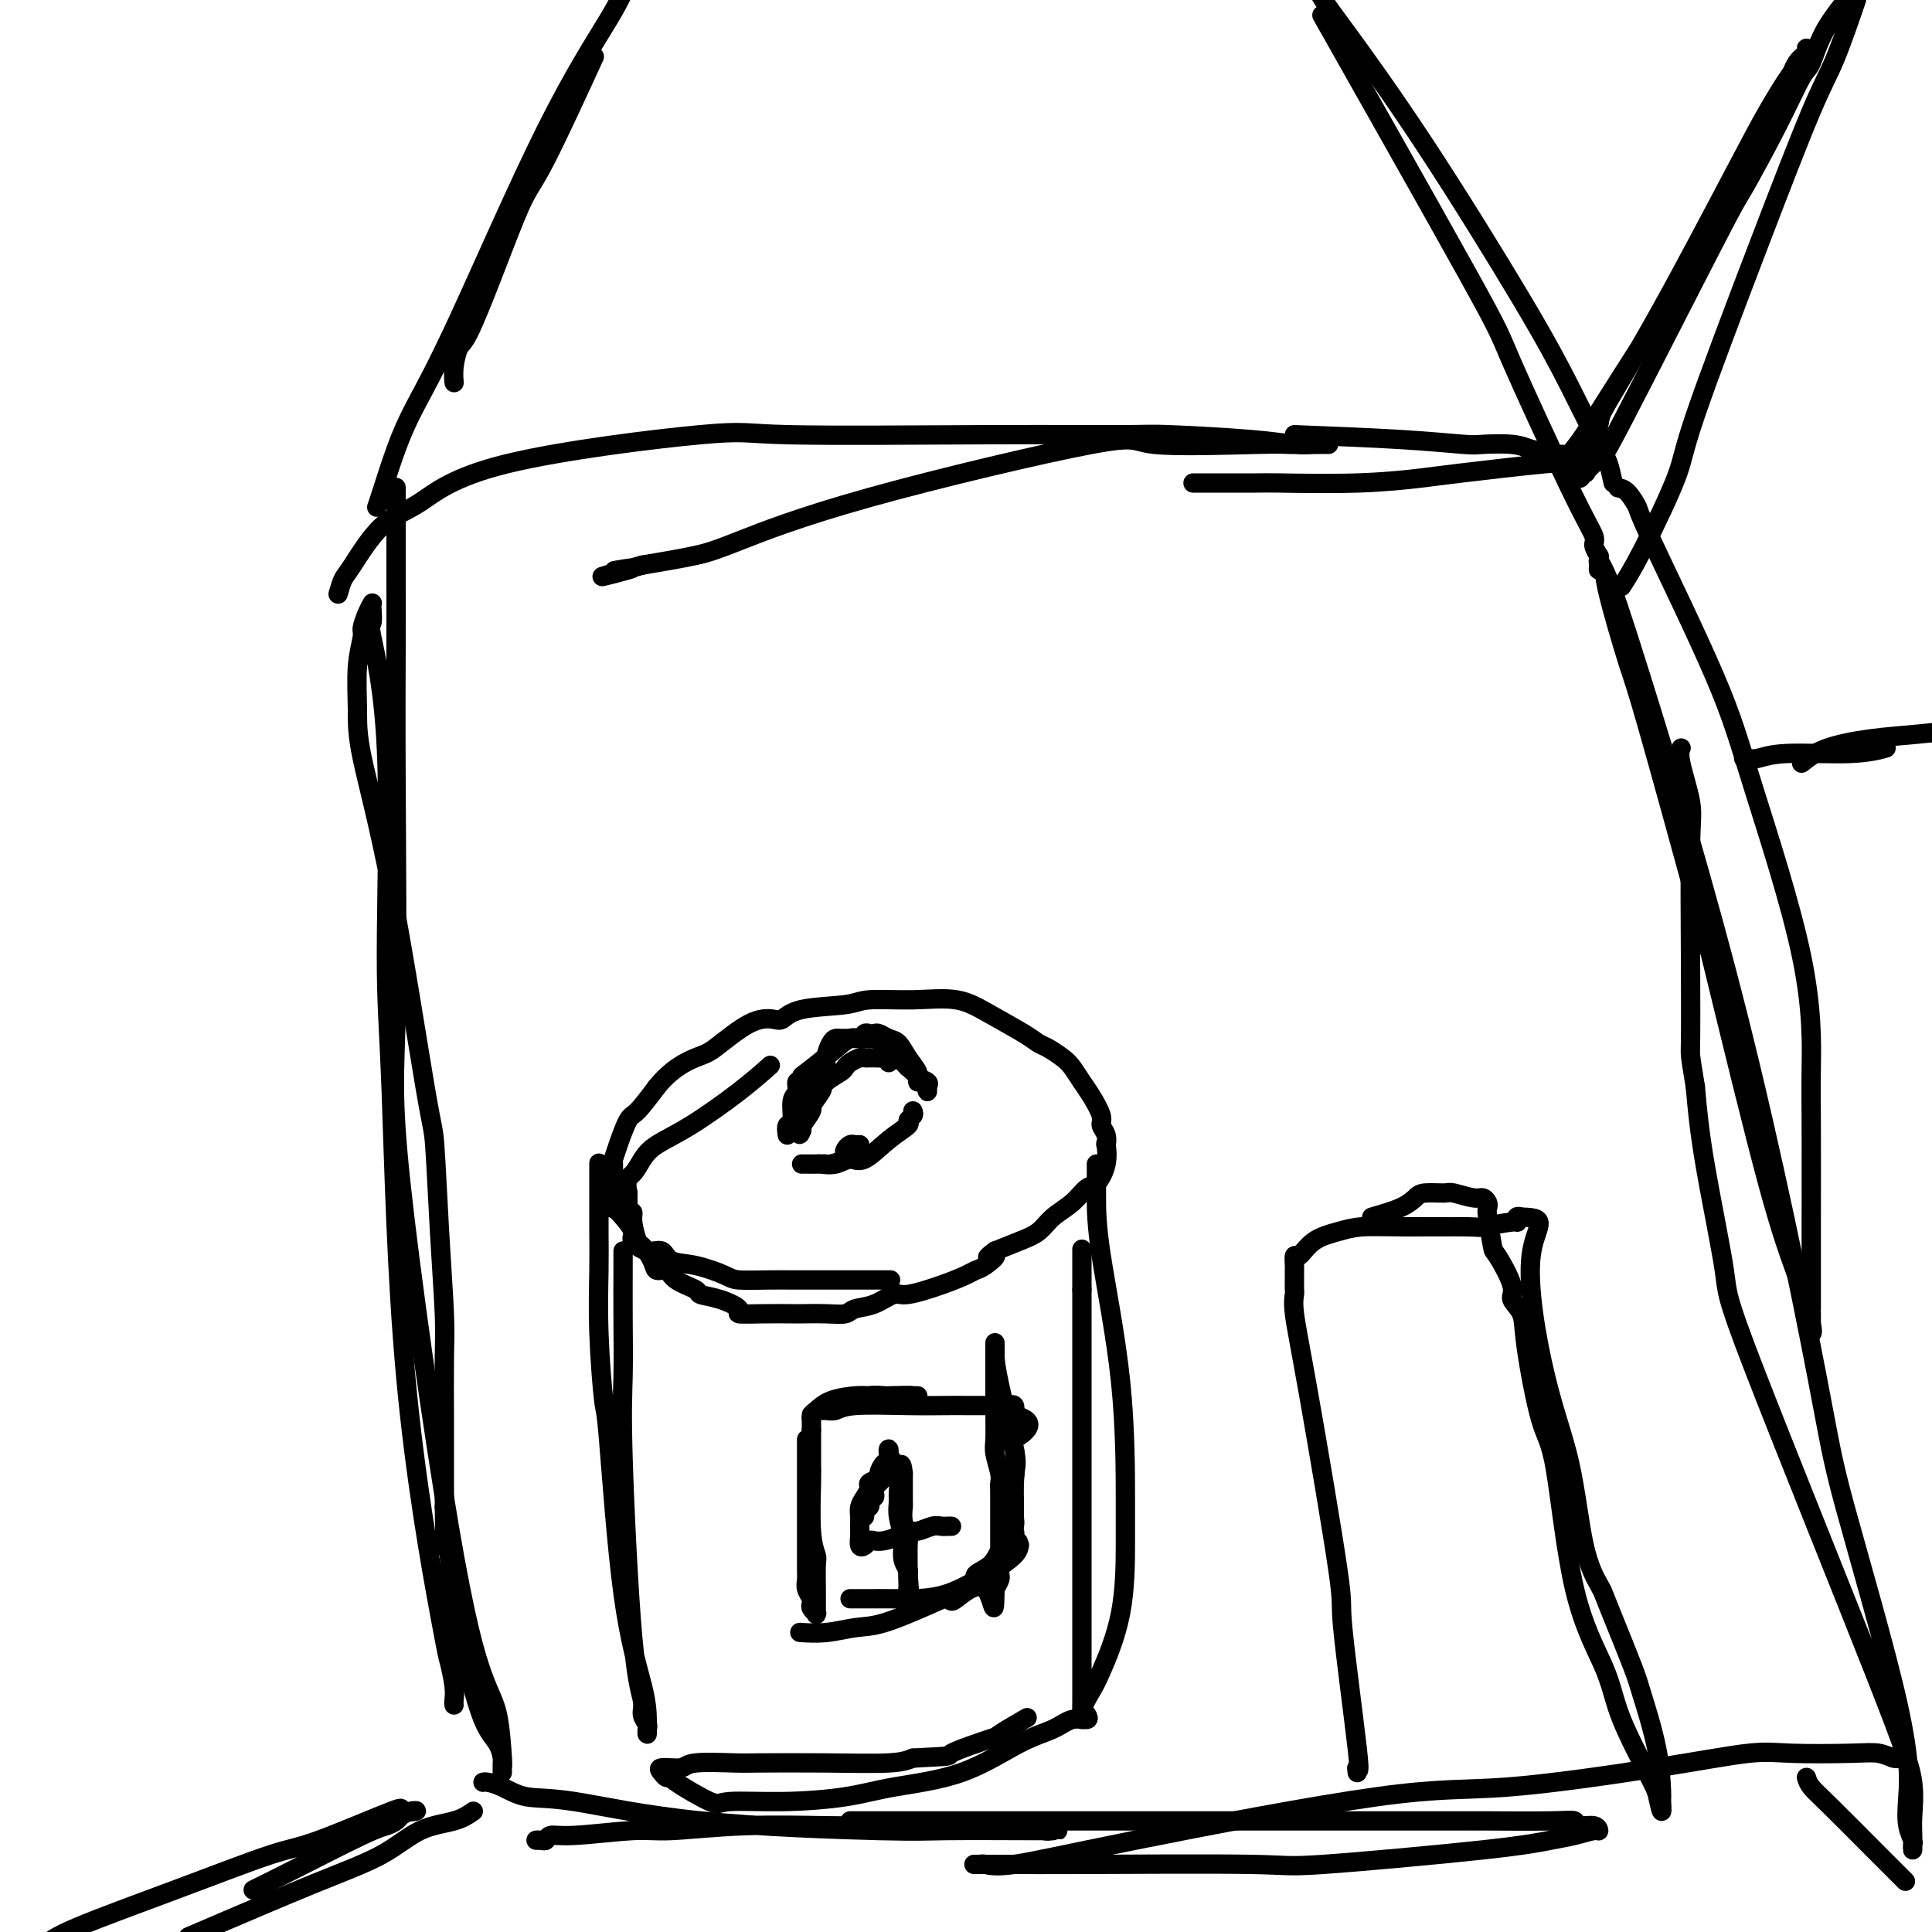 <svg viewBox='0 0 400 400' version='1.1' xmlns='http://www.w3.org/2000/svg' xmlns:xlink='http://www.w3.org/1999/xlink'><g fill='none' stroke='#000000' stroke-width='4' stroke-linecap='round' stroke-linejoin='round'><path d='M184,265c0.344,-0.000 0.688,-0.000 0,0c-0.688,0.000 -2.409,0.000 -3,0c-0.591,-0.000 -0.052,-0.000 -1,0c-0.948,0.000 -3.381,0.001 -6,0c-2.619,-0.001 -5.422,-0.002 -7,0c-1.578,0.002 -1.929,0.008 -3,0c-1.071,-0.008 -2.861,-0.028 -5,0c-2.139,0.028 -4.627,0.105 -6,0c-1.373,-0.105 -1.630,-0.391 -3,-1c-1.370,-0.609 -3.853,-1.543 -6,-2c-2.147,-0.457 -3.957,-0.439 -5,-1c-1.043,-0.561 -1.318,-1.700 -2,-2c-0.682,-0.300 -1.770,0.241 -3,0c-1.230,-0.241 -2.603,-1.263 -3,-2c-0.397,-0.737 0.181,-1.188 0,-2c-0.181,-0.812 -1.120,-1.983 -2,-3c-0.880,-1.017 -1.700,-1.878 -2,-2c-0.300,-0.122 -0.078,0.497 0,0c0.078,-0.497 0.013,-2.109 0,-4c-0.013,-1.891 0.025,-4.062 0,-5c-0.025,-0.938 -0.115,-0.644 0,-1c0.115,-0.356 0.433,-1.364 1,-3c0.567,-1.636 1.383,-3.902 2,-5c0.617,-1.098 1.033,-1.028 2,-2c0.967,-0.972 2.483,-2.986 4,-5'/><path d='M136,225c3.055,-3.789 6.194,-5.262 8,-6c1.806,-0.738 2.281,-0.740 4,-2c1.719,-1.260 4.684,-3.776 7,-5c2.316,-1.224 3.984,-1.155 5,-1c1.016,0.155 1.381,0.396 2,0c0.619,-0.396 1.493,-1.429 4,-2c2.507,-0.571 6.646,-0.681 9,-1c2.354,-0.319 2.924,-0.846 5,-1c2.076,-0.154 5.659,0.067 9,0c3.341,-0.067 6.441,-0.422 9,0c2.559,0.422 4.576,1.622 7,3c2.424,1.378 5.254,2.935 7,4c1.746,1.065 2.407,1.640 3,2c0.593,0.360 1.117,0.507 2,1c0.883,0.493 2.125,1.333 3,2c0.875,0.667 1.382,1.162 2,2c0.618,0.838 1.346,2.020 2,3c0.654,0.980 1.233,1.760 2,3c0.767,1.240 1.722,2.942 2,4c0.278,1.058 -0.120,1.471 0,2c0.120,0.529 0.758,1.172 1,2c0.242,0.828 0.088,1.841 0,2c-0.088,0.159 -0.108,-0.537 0,0c0.108,0.537 0.346,2.306 0,4c-0.346,1.694 -1.274,3.311 -2,4c-0.726,0.689 -1.249,0.450 -2,1c-0.751,0.550 -1.729,1.891 -3,3c-1.271,1.109 -2.836,1.988 -4,3c-1.164,1.012 -1.929,2.157 -3,3c-1.071,0.843 -2.449,1.384 -4,2c-1.551,0.616 -3.276,1.308 -5,2'/><path d='M206,259c-3.155,2.284 -0.542,0.996 0,1c0.542,0.004 -0.985,1.302 -2,2c-1.015,0.698 -1.516,0.798 -2,1c-0.484,0.202 -0.950,0.506 -2,1c-1.050,0.494 -2.684,1.179 -5,2c-2.316,0.821 -5.315,1.779 -7,2c-1.685,0.221 -2.055,-0.295 -3,0c-0.945,0.295 -2.464,1.399 -4,2c-1.536,0.601 -3.090,0.697 -4,1c-0.910,0.303 -1.175,0.813 -2,1c-0.825,0.187 -2.209,0.051 -4,0c-1.791,-0.051 -3.990,-0.016 -5,0c-1.010,0.016 -0.832,0.012 -2,0c-1.168,-0.012 -3.683,-0.031 -6,0c-2.317,0.031 -4.435,0.111 -5,0c-0.565,-0.111 0.424,-0.413 0,-1c-0.424,-0.587 -2.259,-1.457 -4,-2c-1.741,-0.543 -3.388,-0.757 -4,-1c-0.612,-0.243 -0.190,-0.515 -1,-1c-0.810,-0.485 -2.851,-1.185 -4,-2c-1.149,-0.815 -1.407,-1.746 -2,-2c-0.593,-0.254 -1.522,0.168 -2,0c-0.478,-0.168 -0.505,-0.925 -1,-2c-0.495,-1.075 -1.457,-2.469 -2,-3c-0.543,-0.531 -0.667,-0.198 -1,-1c-0.333,-0.802 -0.874,-2.739 -1,-4c-0.126,-1.261 0.162,-1.846 0,-2c-0.162,-0.154 -0.775,0.124 -1,0c-0.225,-0.124 -0.060,-0.649 0,-1c0.060,-0.351 0.017,-0.529 0,-1c-0.017,-0.471 -0.009,-1.236 0,-2'/><path d='M130,247c-0.640,-2.928 0.259,-3.247 1,-4c0.741,-0.753 1.324,-1.940 2,-3c0.676,-1.060 1.446,-1.994 3,-3c1.554,-1.006 3.891,-2.084 7,-4c3.109,-1.916 6.991,-4.670 10,-7c3.009,-2.330 5.145,-4.237 6,-5c0.855,-0.763 0.427,-0.381 0,0'/><path d='M163,235c-0.122,-0.842 -0.244,-1.683 0,-2c0.244,-0.317 0.854,-0.108 1,-1c0.146,-0.892 -0.171,-2.884 0,-4c0.171,-1.116 0.830,-1.357 1,-2c0.170,-0.643 -0.149,-1.687 0,-2c0.149,-0.313 0.768,0.104 1,0c0.232,-0.104 0.079,-0.731 0,-1c-0.079,-0.269 -0.085,-0.181 1,-1c1.085,-0.819 3.260,-2.545 5,-4c1.740,-1.455 3.044,-2.638 4,-3c0.956,-0.362 1.565,0.098 2,0c0.435,-0.098 0.697,-0.755 1,-1c0.303,-0.245 0.648,-0.078 1,0c0.352,0.078 0.713,0.068 1,0c0.287,-0.068 0.502,-0.194 1,0c0.498,0.194 1.280,0.706 2,1c0.720,0.294 1.377,0.369 2,1c0.623,0.631 1.210,1.818 2,3c0.790,1.182 1.781,2.360 2,3c0.219,0.640 -0.334,0.743 0,1c0.334,0.257 1.553,0.667 2,1c0.447,0.333 0.120,0.590 0,1c-0.120,0.410 -0.034,0.974 0,1c0.034,0.026 0.017,-0.487 0,-1'/><path d='M192,225c0.772,1.159 -0.299,-0.444 -1,-1c-0.701,-0.556 -1.031,-0.064 -1,0c0.031,0.064 0.422,-0.301 0,-1c-0.422,-0.699 -1.656,-1.731 -2,-2c-0.344,-0.269 0.202,0.225 0,0c-0.202,-0.225 -1.153,-1.171 -2,-2c-0.847,-0.829 -1.590,-1.543 -2,-2c-0.410,-0.457 -0.485,-0.658 -1,-1c-0.515,-0.342 -1.468,-0.824 -2,-1c-0.532,-0.176 -0.643,-0.047 -1,0c-0.357,0.047 -0.960,0.012 -2,0c-1.040,-0.012 -2.516,-0.002 -3,0c-0.484,0.002 0.024,-0.005 0,0c-0.024,0.005 -0.580,0.021 -1,0c-0.420,-0.021 -0.705,-0.080 -1,0c-0.295,0.080 -0.602,0.298 -1,1c-0.398,0.702 -0.889,1.888 -1,3c-0.111,1.112 0.158,2.152 0,3c-0.158,0.848 -0.744,1.506 -1,2c-0.256,0.494 -0.181,0.823 0,1c0.181,0.177 0.469,0.201 0,1c-0.469,0.799 -1.695,2.374 -2,3c-0.305,0.626 0.310,0.302 0,1c-0.310,0.698 -1.545,2.419 -2,3c-0.455,0.581 -0.130,0.023 0,0c0.130,-0.023 0.065,0.488 0,1'/><path d='M166,234c-0.932,2.364 -0.262,-0.727 0,-2c0.262,-1.273 0.117,-0.729 0,-1c-0.117,-0.271 -0.207,-1.358 0,-2c0.207,-0.642 0.710,-0.841 1,-1c0.290,-0.159 0.367,-0.280 1,-1c0.633,-0.720 1.823,-2.039 3,-3c1.177,-0.961 2.343,-1.564 3,-2c0.657,-0.436 0.807,-0.705 1,-1c0.193,-0.295 0.429,-0.615 1,-1c0.571,-0.385 1.475,-0.835 2,-1c0.525,-0.165 0.669,-0.044 1,0c0.331,0.044 0.849,0.011 1,0c0.151,-0.011 -0.065,0.001 0,0c0.065,-0.001 0.410,-0.014 1,0c0.590,0.014 1.426,0.055 2,0c0.574,-0.055 0.885,-0.207 1,0c0.115,0.207 0.033,0.773 0,1c-0.033,0.227 -0.016,0.113 0,0'/><path d='M189,230c0.136,0.324 0.273,0.648 0,1c-0.273,0.352 -0.954,0.730 -1,1c-0.046,0.270 0.543,0.430 0,1c-0.543,0.570 -2.219,1.550 -4,3c-1.781,1.450 -3.667,3.369 -5,4c-1.333,0.631 -2.115,-0.027 -3,0c-0.885,0.027 -1.875,0.739 -3,1c-1.125,0.261 -2.387,0.070 -3,0c-0.613,-0.070 -0.578,-0.019 -1,0c-0.422,0.019 -1.300,0.005 -2,0c-0.700,-0.005 -1.220,-0.000 -1,0c0.220,0.000 1.180,-0.003 2,0c0.820,0.003 1.498,0.012 2,0c0.502,-0.012 0.827,-0.044 1,0c0.173,0.044 0.193,0.166 1,0c0.807,-0.166 2.401,-0.619 3,-1c0.599,-0.381 0.203,-0.691 0,-1c-0.203,-0.309 -0.212,-0.619 0,-1c0.212,-0.381 0.644,-0.834 1,-1c0.356,-0.166 0.634,-0.045 1,0c0.366,0.045 0.819,0.013 1,0c0.181,-0.013 0.091,-0.006 0,0'/><path d='M129,259c0.003,0.857 0.006,1.715 0,4c-0.006,2.285 -0.022,5.998 0,10c0.022,4.002 0.082,8.293 0,12c-0.082,3.707 -0.305,6.828 0,17c0.305,10.172 1.140,27.393 2,37c0.860,9.607 1.747,11.599 2,13c0.253,1.401 -0.128,2.211 0,3c0.128,0.789 0.766,1.559 1,2c0.234,0.441 0.065,0.554 0,1c-0.065,0.446 -0.024,1.224 0,1c0.024,-0.224 0.032,-1.450 0,-3c-0.032,-1.550 -0.103,-3.423 -1,-7c-0.897,-3.577 -2.618,-8.857 -4,-19c-1.382,-10.143 -2.423,-25.148 -3,-32c-0.577,-6.852 -0.691,-5.551 -1,-8c-0.309,-2.449 -0.815,-8.650 -1,-14c-0.185,-5.350 -0.050,-9.850 0,-13c0.050,-3.150 0.013,-4.949 0,-8c-0.013,-3.051 -0.004,-7.354 0,-10c0.004,-2.646 0.001,-3.635 0,-4c-0.001,-0.365 -0.000,-0.104 0,0c0.000,0.104 0.000,0.052 0,0'/><path d='M227,241c-0.000,0.480 -0.000,0.960 0,2c0.000,1.040 0.000,2.640 0,5c-0.000,2.360 -0.000,5.479 1,12c1.000,6.521 3.001,16.444 4,26c0.999,9.556 0.998,18.747 1,24c0.002,5.253 0.007,6.569 0,10c-0.007,3.431 -0.026,8.976 -1,14c-0.974,5.024 -2.902,9.526 -4,12c-1.098,2.474 -1.366,2.919 -2,4c-0.634,1.081 -1.634,2.798 -2,4c-0.366,1.202 -0.098,1.890 0,2c0.098,0.110 0.026,-0.356 0,-1c-0.026,-0.644 -0.007,-1.465 0,-4c0.007,-2.535 0.002,-6.784 0,-13c-0.002,-6.216 -0.001,-14.399 0,-19c0.001,-4.601 0.000,-5.619 0,-11c-0.000,-5.381 -0.000,-15.126 0,-20c0.000,-4.874 0.000,-4.878 0,-7c-0.000,-2.122 -0.000,-6.363 0,-9c0.000,-2.637 0.000,-3.672 0,-4c-0.000,-0.328 -0.000,0.049 0,0c0.000,-0.049 0.000,-0.525 0,-1'/><path d='M224,267c0.000,-14.500 0.000,-7.250 0,0'/><path d='M225,355c0.256,0.471 0.512,0.941 0,1c-0.512,0.059 -1.793,-0.294 -3,0c-1.207,0.294 -2.339,1.234 -4,2c-1.661,0.766 -3.849,1.358 -7,3c-3.151,1.642 -7.265,4.334 -12,6c-4.735,1.666 -10.093,2.307 -14,3c-3.907,0.693 -6.365,1.440 -10,2c-3.635,0.560 -8.448,0.935 -13,1c-4.552,0.065 -8.845,-0.178 -11,0c-2.155,0.178 -2.174,0.777 -4,0c-1.826,-0.777 -5.460,-2.930 -7,-4c-1.540,-1.070 -0.987,-1.056 -1,-1c-0.013,0.056 -0.592,0.155 -1,0c-0.408,-0.155 -0.645,-0.563 -1,-1c-0.355,-0.437 -0.827,-0.902 0,-1c0.827,-0.098 2.952,0.170 4,0c1.048,-0.170 1.018,-0.777 3,-1c1.982,-0.223 5.976,-0.063 8,0c2.024,0.063 2.079,0.027 5,0c2.921,-0.027 8.710,-0.046 14,0c5.290,0.046 10.083,0.156 13,0c2.917,-0.156 3.959,-0.578 5,-1'/><path d='M189,364c9.382,-0.512 6.837,-0.292 8,-1c1.163,-0.708 6.033,-2.344 8,-3c1.967,-0.656 1.029,-0.330 2,-1c0.971,-0.670 3.849,-2.334 5,-3c1.151,-0.666 0.576,-0.333 0,0'/><path d='M167,298c0.000,2.018 0.000,4.035 0,5c-0.000,0.965 -0.001,0.877 0,4c0.001,3.123 0.004,9.456 0,13c-0.004,3.544 -0.015,4.297 0,5c0.015,0.703 0.056,1.354 0,2c-0.056,0.646 -0.207,1.287 0,2c0.207,0.713 0.774,1.497 1,2c0.226,0.503 0.113,0.726 0,1c-0.113,0.274 -0.227,0.599 0,1c0.227,0.401 0.793,0.879 1,1c0.207,0.121 0.055,-0.115 0,0c-0.055,0.115 -0.014,0.579 0,0c0.014,-0.579 -0.000,-2.203 0,-3c0.000,-0.797 0.014,-0.767 0,-2c-0.014,-1.233 -0.056,-3.731 0,-5c0.056,-1.269 0.211,-1.311 0,-2c-0.211,-0.689 -0.789,-2.026 -1,-5c-0.211,-2.974 -0.057,-7.584 0,-10c0.057,-2.416 0.015,-2.637 0,-4c-0.015,-1.363 -0.004,-3.867 0,-5c0.004,-1.133 0.001,-0.895 0,-1c-0.001,-0.105 -0.001,-0.552 0,-1'/><path d='M168,296c0.001,-5.731 0.002,-2.060 0,-1c-0.002,1.060 -0.008,-0.493 0,-1c0.008,-0.507 0.029,0.032 0,0c-0.029,-0.032 -0.109,-0.636 0,-1c0.109,-0.364 0.406,-0.490 1,-1c0.594,-0.510 1.486,-1.405 3,-2c1.514,-0.595 3.648,-0.892 5,-1c1.352,-0.108 1.920,-0.029 3,0c1.080,0.029 2.673,0.008 4,0c1.327,-0.008 2.389,-0.002 3,0c0.611,0.002 0.772,0.001 1,0c0.228,-0.001 0.523,-0.000 1,0c0.477,0.000 1.136,0.000 1,0c-0.136,-0.000 -1.068,-0.000 -2,0'/><path d='M188,289c1.876,-0.159 -1.433,-0.056 -3,0c-1.567,0.056 -1.391,0.067 -2,0c-0.609,-0.067 -2.003,-0.211 -3,0c-0.997,0.211 -1.597,0.778 -2,1c-0.403,0.222 -0.610,0.098 -1,0c-0.390,-0.098 -0.965,-0.170 -2,0c-1.035,0.170 -2.530,0.581 -3,1c-0.470,0.419 0.087,0.844 0,1c-0.087,0.156 -0.816,0.043 -1,0c-0.184,-0.043 0.177,-0.015 0,0c-0.177,0.015 -0.893,0.018 -1,0c-0.107,-0.018 0.394,-0.057 1,0c0.606,0.057 1.318,0.212 2,0c0.682,-0.212 1.333,-0.789 4,-1c2.667,-0.211 7.348,-0.057 11,0c3.652,0.057 6.274,0.016 8,0c1.726,-0.016 2.557,-0.006 4,0c1.443,0.006 3.497,0.007 5,0c1.503,-0.007 2.454,-0.023 3,0c0.546,0.023 0.685,0.083 1,0c0.315,-0.083 0.804,-0.309 1,0c0.196,0.309 0.098,1.155 0,2'/><path d='M210,293c5.879,1.424 1.575,3.985 0,5c-1.575,1.015 -0.422,0.485 0,2c0.422,1.515 0.113,5.074 0,7c-0.113,1.926 -0.031,2.218 0,3c0.031,0.782 0.009,2.054 0,3c-0.009,0.946 -0.006,1.568 0,2c0.006,0.432 0.016,0.675 0,1c-0.016,0.325 -0.057,0.731 0,1c0.057,0.269 0.212,0.401 0,1c-0.212,0.599 -0.790,1.664 -1,2c-0.210,0.336 -0.053,-0.058 0,0c0.053,0.058 0.000,0.568 0,1c-0.000,0.432 0.052,0.787 0,1c-0.052,0.213 -0.210,0.284 0,-1c0.210,-1.284 0.787,-3.923 1,-5c0.213,-1.077 0.061,-0.594 0,-2c-0.061,-1.406 -0.030,-4.703 0,-8'/><path d='M210,306c0.321,-2.832 0.622,-2.911 0,-6c-0.622,-3.089 -2.167,-9.187 -3,-13c-0.833,-3.813 -0.955,-5.339 -1,-6c-0.045,-0.661 -0.012,-0.456 0,-1c0.012,-0.544 0.003,-1.835 0,-2c-0.003,-0.165 -0.002,0.797 0,1c0.002,0.203 0.004,-0.353 0,2c-0.004,2.353 -0.015,7.614 0,11c0.015,3.386 0.057,4.897 0,6c-0.057,1.103 -0.211,1.799 0,3c0.211,1.201 0.789,2.906 1,4c0.211,1.094 0.057,1.575 0,2c-0.057,0.425 -0.015,0.792 0,2c0.015,1.208 0.004,3.255 0,5c-0.004,1.745 -0.000,3.188 0,4c0.000,0.812 -0.003,0.994 0,2c0.003,1.006 0.011,2.837 0,4c-0.011,1.163 -0.041,1.659 0,2c0.041,0.341 0.155,0.526 0,1c-0.155,0.474 -0.577,1.237 -1,2'/><path d='M206,329c-0.101,7.768 -0.355,1.689 -2,0c-1.645,-1.689 -4.681,1.011 -6,2c-1.319,0.989 -0.920,0.265 -2,0c-1.080,-0.265 -3.637,-0.071 -6,0c-2.363,0.071 -4.531,0.019 -6,0c-1.469,-0.019 -2.240,-0.005 -3,0c-0.760,0.005 -1.508,0.001 -2,0c-0.492,-0.001 -0.728,-0.000 -1,0c-0.272,0.000 -0.581,0.000 -1,0c-0.419,-0.000 -0.948,-0.000 -1,0c-0.052,0.000 0.373,0.000 1,0c0.627,-0.000 1.458,-0.001 3,0c1.542,0.001 3.797,0.003 5,0c1.203,-0.003 1.356,-0.010 3,0c1.644,0.010 4.780,0.037 8,-1c3.220,-1.037 6.524,-3.140 8,-4c1.476,-0.860 1.125,-0.479 2,-1c0.875,-0.521 2.977,-1.944 4,-3c1.023,-1.056 0.968,-1.746 1,-2c0.032,-0.254 0.152,-0.073 0,0c-0.152,0.073 -0.576,0.036 -1,0'/><path d='M210,320c1.989,-1.542 -0.039,-0.396 -1,0c-0.961,0.396 -0.854,0.044 -1,0c-0.146,-0.044 -0.544,0.220 -1,1c-0.456,0.780 -0.971,2.076 -2,3c-1.029,0.924 -2.573,1.476 -3,2c-0.427,0.524 0.264,1.020 -1,2c-1.264,0.980 -4.483,2.445 -8,4c-3.517,1.555 -7.331,3.201 -10,4c-2.669,0.799 -4.193,0.750 -6,1c-1.807,0.250 -3.897,0.799 -6,1c-2.103,0.201 -4.220,0.054 -5,0c-0.780,-0.054 -0.223,-0.015 0,0c0.223,0.015 0.111,0.008 0,0'/><path d='M197,316c-0.349,-0.009 -0.699,-0.017 -1,0c-0.301,0.017 -0.555,0.060 -1,0c-0.445,-0.060 -1.081,-0.223 -2,0c-0.919,0.223 -2.120,0.830 -3,1c-0.880,0.170 -1.440,-0.099 -2,0c-0.560,0.099 -1.119,0.566 -2,1c-0.881,0.434 -2.082,0.836 -3,1c-0.918,0.164 -1.552,0.091 -2,0c-0.448,-0.091 -0.708,-0.198 -1,0c-0.292,0.198 -0.614,0.702 -1,1c-0.386,0.298 -0.836,0.389 -1,0c-0.164,-0.389 -0.041,-1.259 0,-2c0.041,-0.741 0.001,-1.354 0,-2c-0.001,-0.646 0.036,-1.325 0,-2c-0.036,-0.675 -0.145,-1.347 0,-2c0.145,-0.653 0.546,-1.287 1,-2c0.454,-0.713 0.962,-1.505 1,-2c0.038,-0.495 -0.393,-0.693 0,-1c0.393,-0.307 1.611,-0.721 2,-1c0.389,-0.279 -0.049,-0.421 0,-1c0.049,-0.579 0.585,-1.594 1,-2c0.415,-0.406 0.707,-0.203 1,0'/><path d='M184,303c0.929,-1.576 0.253,-1.017 0,-1c-0.253,0.017 -0.083,-0.509 0,-1c0.083,-0.491 0.079,-0.946 0,-1c-0.079,-0.054 -0.231,0.293 0,1c0.231,0.707 0.847,1.775 1,2c0.153,0.225 -0.156,-0.391 0,0c0.156,0.391 0.778,1.789 1,3c0.222,1.211 0.046,2.235 0,3c-0.046,0.765 0.039,1.272 0,2c-0.039,0.728 -0.203,1.676 0,3c0.203,1.324 0.772,3.022 1,4c0.228,0.978 0.114,1.235 0,2c-0.114,0.765 -0.227,2.037 0,3c0.227,0.963 0.793,1.617 1,2c0.207,0.383 0.056,0.494 0,1c-0.056,0.506 -0.015,1.405 0,2c0.015,0.595 0.004,0.884 0,1c-0.004,0.116 -0.002,0.058 0,0'/><path d='M188,329c0.618,3.792 0.162,-1.227 0,-3c-0.162,-1.773 -0.029,-0.300 0,-1c0.029,-0.700 -0.045,-3.573 0,-5c0.045,-1.427 0.208,-1.408 0,-2c-0.208,-0.592 -0.788,-1.793 -1,-3c-0.212,-1.207 -0.057,-2.418 0,-3c0.057,-0.582 0.015,-0.533 0,-1c-0.015,-0.467 -0.004,-1.449 0,-2c0.004,-0.551 0.001,-0.673 0,-1c-0.001,-0.327 -0.000,-0.861 0,-1c0.000,-0.139 0.000,0.116 0,0c-0.000,-0.116 -0.000,-0.605 0,-1c0.000,-0.395 0.000,-0.698 0,-1'/><path d='M187,305c-0.393,-3.651 -0.875,-0.779 -1,0c-0.125,0.779 0.107,-0.534 0,-1c-0.107,-0.466 -0.553,-0.083 -1,0c-0.447,0.083 -0.894,-0.132 -1,0c-0.106,0.132 0.129,0.613 0,1c-0.129,0.387 -0.622,0.682 -1,1c-0.378,0.318 -0.641,0.659 -1,1c-0.359,0.341 -0.814,0.683 -1,1c-0.186,0.317 -0.101,0.610 0,1c0.101,0.390 0.220,0.878 0,1c-0.220,0.122 -0.777,-0.121 -1,0c-0.223,0.121 -0.112,0.607 0,1c0.112,0.393 0.226,0.693 0,1c-0.226,0.307 -0.792,0.621 -1,1c-0.208,0.379 -0.060,0.823 0,1c0.060,0.177 0.030,0.089 0,0'/><path d='M94,353c-0.028,-0.229 -0.056,-0.457 0,-1c0.056,-0.543 0.194,-1.399 0,-3c-0.194,-1.601 -0.722,-3.945 -1,-5c-0.278,-1.055 -0.306,-0.820 -2,-10c-1.694,-9.180 -5.054,-27.774 -7,-49c-1.946,-21.226 -2.479,-45.082 -3,-59c-0.521,-13.918 -1.029,-17.897 -1,-29c0.029,-11.103 0.596,-29.328 0,-42c-0.596,-12.672 -2.355,-19.789 -3,-23c-0.645,-3.211 -0.175,-2.516 0,-3c0.175,-0.484 0.057,-2.148 0,-3c-0.057,-0.852 -0.053,-0.894 0,-1c0.053,-0.106 0.154,-0.276 0,0c-0.154,0.276 -0.563,0.999 -1,2c-0.437,1.001 -0.902,2.282 -1,3c-0.098,0.718 0.172,0.875 0,2c-0.172,1.125 -0.785,3.220 -1,6c-0.215,2.780 -0.030,6.245 0,9c0.030,2.755 -0.094,4.801 1,10c1.094,5.199 3.407,13.551 6,27c2.593,13.449 5.465,31.994 7,41c1.535,9.006 1.732,8.473 2,12c0.268,3.527 0.608,11.113 1,18c0.392,6.887 0.837,13.075 1,17c0.163,3.925 0.044,5.588 0,9c-0.044,3.412 -0.012,8.574 0,13c0.012,4.426 0.003,8.115 0,10c-0.003,1.885 -0.001,1.967 0,3c0.001,1.033 0.000,3.016 0,5'/><path d='M92,312c0.257,12.860 -0.101,7.511 0,6c0.101,-1.511 0.663,0.816 1,4c0.337,3.184 0.451,7.226 1,11c0.549,3.774 1.534,7.281 2,9c0.466,1.719 0.412,1.649 1,4c0.588,2.351 1.818,7.122 3,10c1.182,2.878 2.317,3.864 3,5c0.683,1.136 0.916,2.424 1,3c0.084,0.576 0.021,0.440 0,1c-0.021,0.560 0.002,1.816 0,2c-0.002,0.184 -0.027,-0.702 0,-1c0.027,-0.298 0.108,-0.006 0,-2c-0.108,-1.994 -0.403,-6.273 -1,-9c-0.597,-2.727 -1.494,-3.901 -3,-8c-1.506,-4.099 -3.619,-11.121 -7,-31c-3.381,-19.879 -8.030,-52.613 -10,-71c-1.970,-18.387 -1.260,-22.426 -1,-35c0.260,-12.574 0.070,-33.684 0,-48c-0.070,-14.316 -0.019,-21.840 0,-28c0.019,-6.160 0.005,-10.957 0,-16c-0.005,-5.043 -0.001,-10.332 0,-13c0.001,-2.668 0.000,-2.715 0,-3c-0.000,-0.285 -0.000,-0.807 0,-1c0.000,-0.193 0.000,-0.055 0,0c-0.000,0.055 -0.000,0.028 0,0'/><path d='M70,123c0.330,-1.144 0.661,-2.288 1,-3c0.339,-0.712 0.687,-0.990 2,-3c1.313,-2.010 3.590,-5.750 6,-8c2.410,-2.250 4.952,-3.009 8,-5c3.048,-1.991 6.603,-5.213 18,-8c11.397,-2.787 30.637,-5.140 40,-6c9.363,-0.860 8.848,-0.228 18,0c9.152,0.228 27.970,0.051 42,0c14.030,-0.051 23.273,0.025 28,0c4.727,-0.025 4.939,-0.150 9,0c4.061,0.150 11.972,0.576 17,1c5.028,0.424 7.174,0.846 9,1c1.826,0.154 3.334,0.042 4,0c0.666,-0.042 0.492,-0.012 1,0c0.508,0.012 1.699,0.006 2,0c0.301,-0.006 -0.288,-0.010 -2,0c-1.712,0.010 -4.547,0.036 -6,0c-1.453,-0.036 -1.525,-0.133 -7,0c-5.475,0.133 -16.353,0.497 -21,0c-4.647,-0.497 -3.063,-1.854 -13,0c-9.937,1.854 -31.396,6.920 -46,11c-14.604,4.080 -22.355,7.175 -27,9c-4.645,1.825 -6.184,2.378 -9,3c-2.816,0.622 -6.908,1.311 -11,2'/><path d='M133,117c-14.952,4.095 -5.833,1.833 -3,1c2.833,-0.833 -0.619,-0.238 -2,0c-1.381,0.238 -0.690,0.119 0,0'/><path d='M268,90c7.905,0.311 15.810,0.622 22,1c6.190,0.378 10.664,0.823 13,1c2.336,0.177 2.533,0.086 4,0c1.467,-0.086 4.205,-0.168 6,0c1.795,0.168 2.649,0.585 4,1c1.351,0.415 3.200,0.828 5,1c1.800,0.172 3.549,0.102 4,0c0.451,-0.102 -0.398,-0.237 0,0c0.398,0.237 2.042,0.846 3,1c0.958,0.154 1.232,-0.148 1,0c-0.232,0.148 -0.968,0.746 -2,1c-1.032,0.254 -2.359,0.163 -3,0c-0.641,-0.163 -0.596,-0.397 -5,0c-4.404,0.397 -13.256,1.427 -18,2c-4.744,0.573 -5.379,0.689 -8,1c-2.621,0.311 -7.227,0.815 -13,1c-5.773,0.185 -12.713,0.049 -16,0c-3.287,-0.049 -2.919,-0.013 -5,0c-2.081,0.013 -6.609,0.004 -9,0c-2.391,-0.004 -2.644,-0.001 -3,0c-0.356,0.001 -0.816,0.000 -1,0c-0.184,-0.000 -0.092,-0.000 0,0'/><path d='M335,101c0.616,0.101 1.232,0.201 2,1c0.768,0.799 1.688,2.296 2,3c0.312,0.704 0.017,0.616 3,7c2.983,6.384 9.244,19.241 13,28c3.756,8.759 5.006,13.421 8,23c2.994,9.579 7.730,24.074 10,35c2.270,10.926 2.072,18.284 2,23c-0.072,4.716 -0.019,6.791 0,12c0.019,5.209 0.005,13.554 0,20c-0.005,6.446 -0.001,10.994 0,13c0.001,2.006 0.000,1.469 0,2c-0.000,0.531 -0.000,2.131 0,3c0.000,0.869 0.000,1.006 0,1c-0.000,-0.006 -0.001,-0.156 0,0c0.001,0.156 0.002,0.616 0,1c-0.002,0.384 -0.008,0.691 0,1c0.008,0.309 0.031,0.619 0,1c-0.031,0.381 -0.116,0.831 0,1c0.116,0.169 0.433,0.056 0,-2c-0.433,-2.056 -1.617,-6.053 -3,-10c-1.383,-3.947 -2.967,-7.842 -6,-19c-3.033,-11.158 -7.517,-29.579 -12,-48'/><path d='M354,197c-6.012,-21.974 -10.543,-38.409 -13,-47c-2.457,-8.591 -2.840,-9.337 -4,-13c-1.160,-3.663 -3.097,-10.241 -4,-14c-0.903,-3.759 -0.773,-4.698 -1,-5c-0.227,-0.302 -0.811,0.033 -1,0c-0.189,-0.033 0.016,-0.435 0,-1c-0.016,-0.565 -0.253,-1.293 0,-1c0.253,0.293 0.997,1.608 2,4c1.003,2.392 2.266,5.863 7,21c4.734,15.137 12.939,41.941 20,70c7.061,28.059 12.977,57.373 16,73c3.023,15.627 3.154,17.567 6,28c2.846,10.433 8.409,29.358 11,41c2.591,11.642 2.211,15.999 2,19c-0.211,3.001 -0.253,4.644 0,6c0.253,1.356 0.800,2.425 1,3c0.200,0.575 0.053,0.656 0,1c-0.053,0.344 -0.013,0.953 0,1c0.013,0.047 -0.003,-0.466 0,-1c0.003,-0.534 0.024,-1.089 0,-2c-0.024,-0.911 -0.094,-2.178 0,-4c0.094,-1.822 0.352,-4.200 0,-7c-0.352,-2.800 -1.312,-6.021 -8,-23c-6.688,-16.979 -19.102,-47.716 -25,-63c-5.898,-15.284 -5.280,-15.115 -6,-20c-0.720,-4.885 -2.777,-14.824 -4,-22c-1.223,-7.176 -1.611,-11.588 -2,-16'/><path d='M351,225c-1.157,-7.168 -1.050,-6.088 -1,-9c0.050,-2.912 0.041,-9.817 0,-18c-0.041,-8.183 -0.116,-17.643 0,-23c0.116,-5.357 0.423,-6.611 0,-9c-0.423,-2.389 -1.575,-5.912 -2,-8c-0.425,-2.088 -0.121,-2.739 0,-3c0.121,-0.261 0.061,-0.130 0,0'/><path d='M78,105c0.163,-0.448 0.327,-0.896 1,-3c0.673,-2.104 1.857,-5.864 3,-9c1.143,-3.136 2.246,-5.650 4,-9c1.754,-3.350 4.161,-7.537 9,-18c4.839,-10.463 12.111,-27.202 18,-39c5.889,-11.798 10.397,-18.657 13,-23c2.603,-4.343 3.302,-6.172 4,-8'/><path d='M122,14c0.906,-1.976 1.813,-3.951 0,0c-1.813,3.951 -6.345,13.830 -9,19c-2.655,5.170 -3.433,5.632 -5,9c-1.567,3.368 -3.922,9.642 -6,15c-2.078,5.358 -3.877,9.800 -5,12c-1.123,2.200 -1.569,2.157 -2,3c-0.431,0.843 -0.847,2.573 -1,4c-0.153,1.427 -0.044,2.551 0,3c0.044,0.449 0.022,0.225 0,0'/><path d='M334,100c-0.332,-1.513 -0.664,-3.025 -1,-4c-0.336,-0.975 -0.677,-1.412 -2,-4c-1.323,-2.588 -3.627,-7.326 -6,-12c-2.373,-4.674 -4.815,-9.283 -10,-18c-5.185,-8.717 -13.111,-21.543 -20,-32c-6.889,-10.457 -12.739,-18.546 -16,-23c-3.261,-4.454 -3.932,-5.273 -5,-7c-1.068,-1.727 -2.534,-4.364 -4,-7'/><path d='M277,9c-2.871,-5.080 -5.742,-10.160 0,0c5.742,10.160 20.098,35.561 27,48c6.902,12.439 6.351,11.915 9,18c2.649,6.085 8.500,18.780 12,26c3.500,7.220 4.649,8.966 5,10c0.351,1.034 -0.098,1.355 0,2c0.098,0.645 0.742,1.613 1,2c0.258,0.387 0.129,0.194 0,0'/><path d='M373,158c1.339,-1.065 2.679,-2.131 5,-3c2.321,-0.869 5.625,-1.542 9,-2c3.375,-0.458 6.821,-0.702 10,-1c3.179,-0.298 6.089,-0.649 9,-1'/><path d='M390,155c0.443,-0.121 0.887,-0.243 0,0c-0.887,0.243 -3.103,0.850 -7,1c-3.897,0.150 -9.475,-0.156 -13,0c-3.525,0.156 -4.996,0.774 -6,1c-1.004,0.226 -1.539,0.061 -2,0c-0.461,-0.061 -0.846,-0.017 -1,0c-0.154,0.017 -0.077,0.009 0,0'/><path d='M324,95c0.168,-0.105 0.336,-0.210 1,-1c0.664,-0.790 1.823,-2.265 3,-4c1.177,-1.735 2.370,-3.729 7,-11c4.630,-7.271 12.696,-19.818 17,-27c4.304,-7.182 4.846,-8.999 7,-13c2.154,-4.001 5.922,-10.187 8,-14c2.078,-3.813 2.468,-5.255 3,-7c0.532,-1.745 1.207,-3.793 2,-5c0.793,-1.207 1.704,-1.572 2,-2c0.296,-0.428 -0.022,-0.920 0,-1c0.022,-0.080 0.384,0.251 0,1c-0.384,0.749 -1.515,1.917 -3,4c-1.485,2.083 -3.324,5.080 -5,8c-1.676,2.920 -3.188,5.763 -7,13c-3.812,7.237 -9.924,18.868 -15,28c-5.076,9.132 -9.115,15.766 -11,19c-1.885,3.234 -1.616,3.067 -2,5c-0.384,1.933 -1.422,5.967 -2,8c-0.578,2.033 -0.696,2.067 -1,2c-0.304,-0.067 -0.793,-0.234 -1,0c-0.207,0.234 -0.133,0.871 0,1c0.133,0.129 0.324,-0.249 1,-1c0.676,-0.751 1.838,-1.876 3,-3'/><path d='M331,95c0.671,-0.164 0.347,0.926 5,-8c4.653,-8.926 14.282,-27.868 19,-37c4.718,-9.132 4.525,-8.453 6,-11c1.475,-2.547 4.620,-8.321 7,-13c2.380,-4.679 3.997,-8.265 5,-10c1.003,-1.735 1.393,-1.620 2,-3c0.607,-1.380 1.433,-4.256 3,-7c1.567,-2.744 3.876,-5.355 5,-7c1.124,-1.645 1.062,-2.322 1,-3'/><path d='M384,1c0.364,-1.069 0.728,-2.138 0,0c-0.728,2.138 -2.547,7.482 -4,11c-1.453,3.518 -2.541,5.209 -5,11c-2.459,5.791 -6.288,15.682 -11,28c-4.712,12.318 -10.307,27.063 -13,35c-2.693,7.937 -2.485,9.066 -4,13c-1.515,3.934 -4.754,10.675 -7,15c-2.246,4.325 -3.499,6.236 -4,7c-0.501,0.764 -0.251,0.382 0,0'/><path d='M100,369c0.190,-0.053 0.380,-0.106 1,0c0.620,0.106 1.671,0.372 3,1c1.329,0.628 2.937,1.618 5,2c2.063,0.382 4.580,0.155 10,1c5.420,0.845 13.742,2.762 26,4c12.258,1.238 28.452,1.796 37,2c8.548,0.204 9.451,0.054 14,0c4.549,-0.054 12.745,-0.014 17,0c4.255,0.014 4.571,-0.000 5,0c0.429,0.000 0.973,0.014 1,0c0.027,-0.014 -0.464,-0.056 -1,0c-0.536,0.056 -1.119,0.211 -2,0c-0.881,-0.211 -2.061,-0.789 -4,-1c-1.939,-0.211 -4.638,-0.056 -6,0c-1.362,0.056 -1.389,0.014 -4,0c-2.611,-0.014 -7.808,0.000 -12,0c-4.192,-0.000 -7.380,-0.015 -10,0c-2.620,0.015 -4.672,0.061 -9,0c-4.328,-0.061 -10.932,-0.228 -17,0c-6.068,0.228 -11.601,0.849 -15,1c-3.399,0.151 -4.664,-0.170 -8,0c-3.336,0.170 -8.741,0.830 -12,1c-3.259,0.170 -4.370,-0.151 -5,0c-0.630,0.151 -0.777,0.772 -1,1c-0.223,0.228 -0.522,0.061 -1,0c-0.478,-0.061 -1.137,-0.018 -1,0c0.137,0.018 1.068,0.009 2,0'/><path d='M98,375c-1.065,0.738 -2.129,1.475 -4,2c-1.871,0.525 -4.548,0.837 -7,2c-2.452,1.163 -4.678,3.178 -8,5c-3.322,1.822 -7.741,3.452 -14,6c-6.259,2.548 -14.360,6.014 -19,8c-4.640,1.986 -5.820,2.493 -7,3'/><path d='M53,391c-0.518,0.255 -1.036,0.510 0,0c1.036,-0.510 3.625,-1.786 8,-4c4.375,-2.214 10.537,-5.368 14,-7c3.463,-1.632 4.227,-1.744 5,-2c0.773,-0.256 1.553,-0.655 2,-1c0.447,-0.345 0.560,-0.634 1,-1c0.440,-0.366 1.206,-0.809 2,-1c0.794,-0.191 1.616,-0.129 1,0c-0.616,0.129 -2.669,0.327 -3,0c-0.331,-0.327 1.058,-1.179 -2,0c-3.058,1.179 -10.565,4.388 -15,6c-4.435,1.612 -5.797,1.628 -10,3c-4.203,1.372 -11.247,4.100 -19,7c-7.753,2.900 -16.215,5.971 -21,8c-4.785,2.029 -5.892,3.014 -7,4'/><path d='M176,377c1.252,-0.000 2.504,-0.000 5,0c2.496,0.000 6.235,0.000 10,0c3.765,-0.000 7.554,-0.000 11,0c3.446,0.000 6.547,0.000 17,0c10.453,-0.000 28.258,-0.001 44,0c15.742,0.001 29.420,0.004 36,0c6.580,-0.004 6.060,-0.016 9,0c2.940,0.016 9.338,0.061 13,0c3.662,-0.061 4.588,-0.227 5,0c0.412,0.227 0.309,0.849 1,1c0.691,0.151 2.176,-0.167 3,0c0.824,0.167 0.988,0.820 1,1c0.012,0.180 -0.127,-0.112 -1,0c-0.873,0.112 -2.478,0.629 -4,1c-1.522,0.371 -2.960,0.597 -5,1c-2.040,0.403 -4.682,0.984 -14,2c-9.318,1.016 -25.312,2.468 -33,3c-7.688,0.532 -7.071,0.142 -15,0c-7.929,-0.142 -24.404,-0.038 -34,0c-9.596,0.038 -12.313,0.011 -14,0c-1.687,-0.011 -2.343,-0.005 -3,0'/><path d='M208,386c-10.847,0.001 -4.964,0.003 -3,0c1.964,-0.003 0.007,-0.011 -1,0c-1.007,0.011 -1.066,0.041 -1,0c0.066,-0.041 0.258,-0.151 1,0c0.742,0.151 2.034,0.564 6,0c3.966,-0.564 10.604,-2.106 25,-5c14.396,-2.894 36.549,-7.140 50,-9c13.451,-1.860 18.201,-1.335 27,-2c8.799,-0.665 21.648,-2.519 31,-4c9.352,-1.481 15.206,-2.589 19,-3c3.794,-0.411 5.528,-0.124 9,0c3.472,0.124 8.682,0.086 12,0c3.318,-0.086 4.745,-0.219 6,0c1.255,0.219 2.338,0.790 3,1c0.662,0.210 0.903,0.060 1,0c0.097,-0.060 0.048,-0.030 0,0'/><path d='M374,368c0.195,0.617 0.389,1.234 1,2c0.611,0.766 1.638,1.679 4,4c2.362,2.321 6.059,6.048 9,9c2.941,2.952 5.126,5.129 6,6c0.874,0.871 0.437,0.435 0,0'/><path d='M281,367c-0.094,-0.700 -0.188,-1.400 0,-1c0.188,0.400 0.660,1.899 0,-4c-0.660,-5.899 -2.450,-19.195 -3,-25c-0.550,-5.805 0.140,-4.118 -1,-12c-1.140,-7.882 -4.109,-25.334 -6,-36c-1.891,-10.666 -2.703,-14.545 -3,-17c-0.297,-2.455 -0.080,-3.485 0,-4c0.080,-0.515 0.021,-0.516 0,-1c-0.021,-0.484 -0.006,-1.452 0,-2c0.006,-0.548 0.001,-0.677 0,-1c-0.001,-0.323 0.002,-0.840 0,-1c-0.002,-0.160 -0.007,0.039 0,0c0.007,-0.039 0.028,-0.314 0,-1c-0.028,-0.686 -0.103,-1.781 0,-2c0.103,-0.219 0.385,0.439 1,0c0.615,-0.439 1.564,-1.974 3,-3c1.436,-1.026 3.360,-1.542 5,-2c1.640,-0.458 2.997,-0.859 5,-1c2.003,-0.141 4.652,-0.023 9,0c4.348,0.023 10.394,-0.050 13,0c2.606,0.050 1.773,0.223 3,0c1.227,-0.223 4.514,-0.843 6,-1c1.486,-0.157 1.169,0.150 1,0c-0.169,-0.150 -0.191,-0.757 0,-1c0.191,-0.243 0.596,-0.121 1,0'/><path d='M315,252c6.221,0.058 2.774,1.704 2,8c-0.774,6.296 1.126,17.243 3,25c1.874,7.757 3.721,12.323 5,18c1.279,5.677 1.989,12.466 3,17c1.011,4.534 2.325,6.815 3,8c0.675,1.185 0.713,1.275 1,2c0.287,0.725 0.823,2.086 2,5c1.177,2.914 2.995,7.381 4,10c1.005,2.619 1.198,3.392 2,6c0.802,2.608 2.212,7.052 3,11c0.788,3.948 0.953,7.398 1,9c0.047,1.602 -0.026,1.354 0,2c0.026,0.646 0.150,2.184 0,2c-0.150,-0.184 -0.575,-2.092 -1,-4'/><path d='M343,371c-0.845,-1.988 -2.456,-4.959 -4,-8c-1.544,-3.041 -3.021,-6.151 -4,-9c-0.979,-2.849 -1.460,-5.437 -3,-9c-1.540,-3.563 -4.137,-8.102 -6,-16c-1.863,-7.898 -2.991,-19.156 -4,-25c-1.009,-5.844 -1.900,-6.275 -3,-10c-1.100,-3.725 -2.411,-10.743 -3,-15c-0.589,-4.257 -0.458,-5.752 -1,-7c-0.542,-1.248 -1.757,-2.250 -2,-3c-0.243,-0.750 0.485,-1.248 0,-3c-0.485,-1.752 -2.182,-4.759 -3,-6c-0.818,-1.241 -0.758,-0.715 -1,-2c-0.242,-1.285 -0.787,-4.382 -1,-6c-0.213,-1.618 -0.096,-1.758 0,-2c0.096,-0.242 0.169,-0.587 0,-1c-0.169,-0.413 -0.581,-0.896 -1,-1c-0.419,-0.104 -0.846,0.170 -2,0c-1.154,-0.170 -3.034,-0.786 -4,-1c-0.966,-0.214 -1.019,-0.027 -2,0c-0.981,0.027 -2.892,-0.106 -4,0c-1.108,0.106 -1.414,0.452 -2,1c-0.586,0.548 -1.453,1.300 -3,2c-1.547,0.700 -3.773,1.350 -6,2'/></g>
</svg>